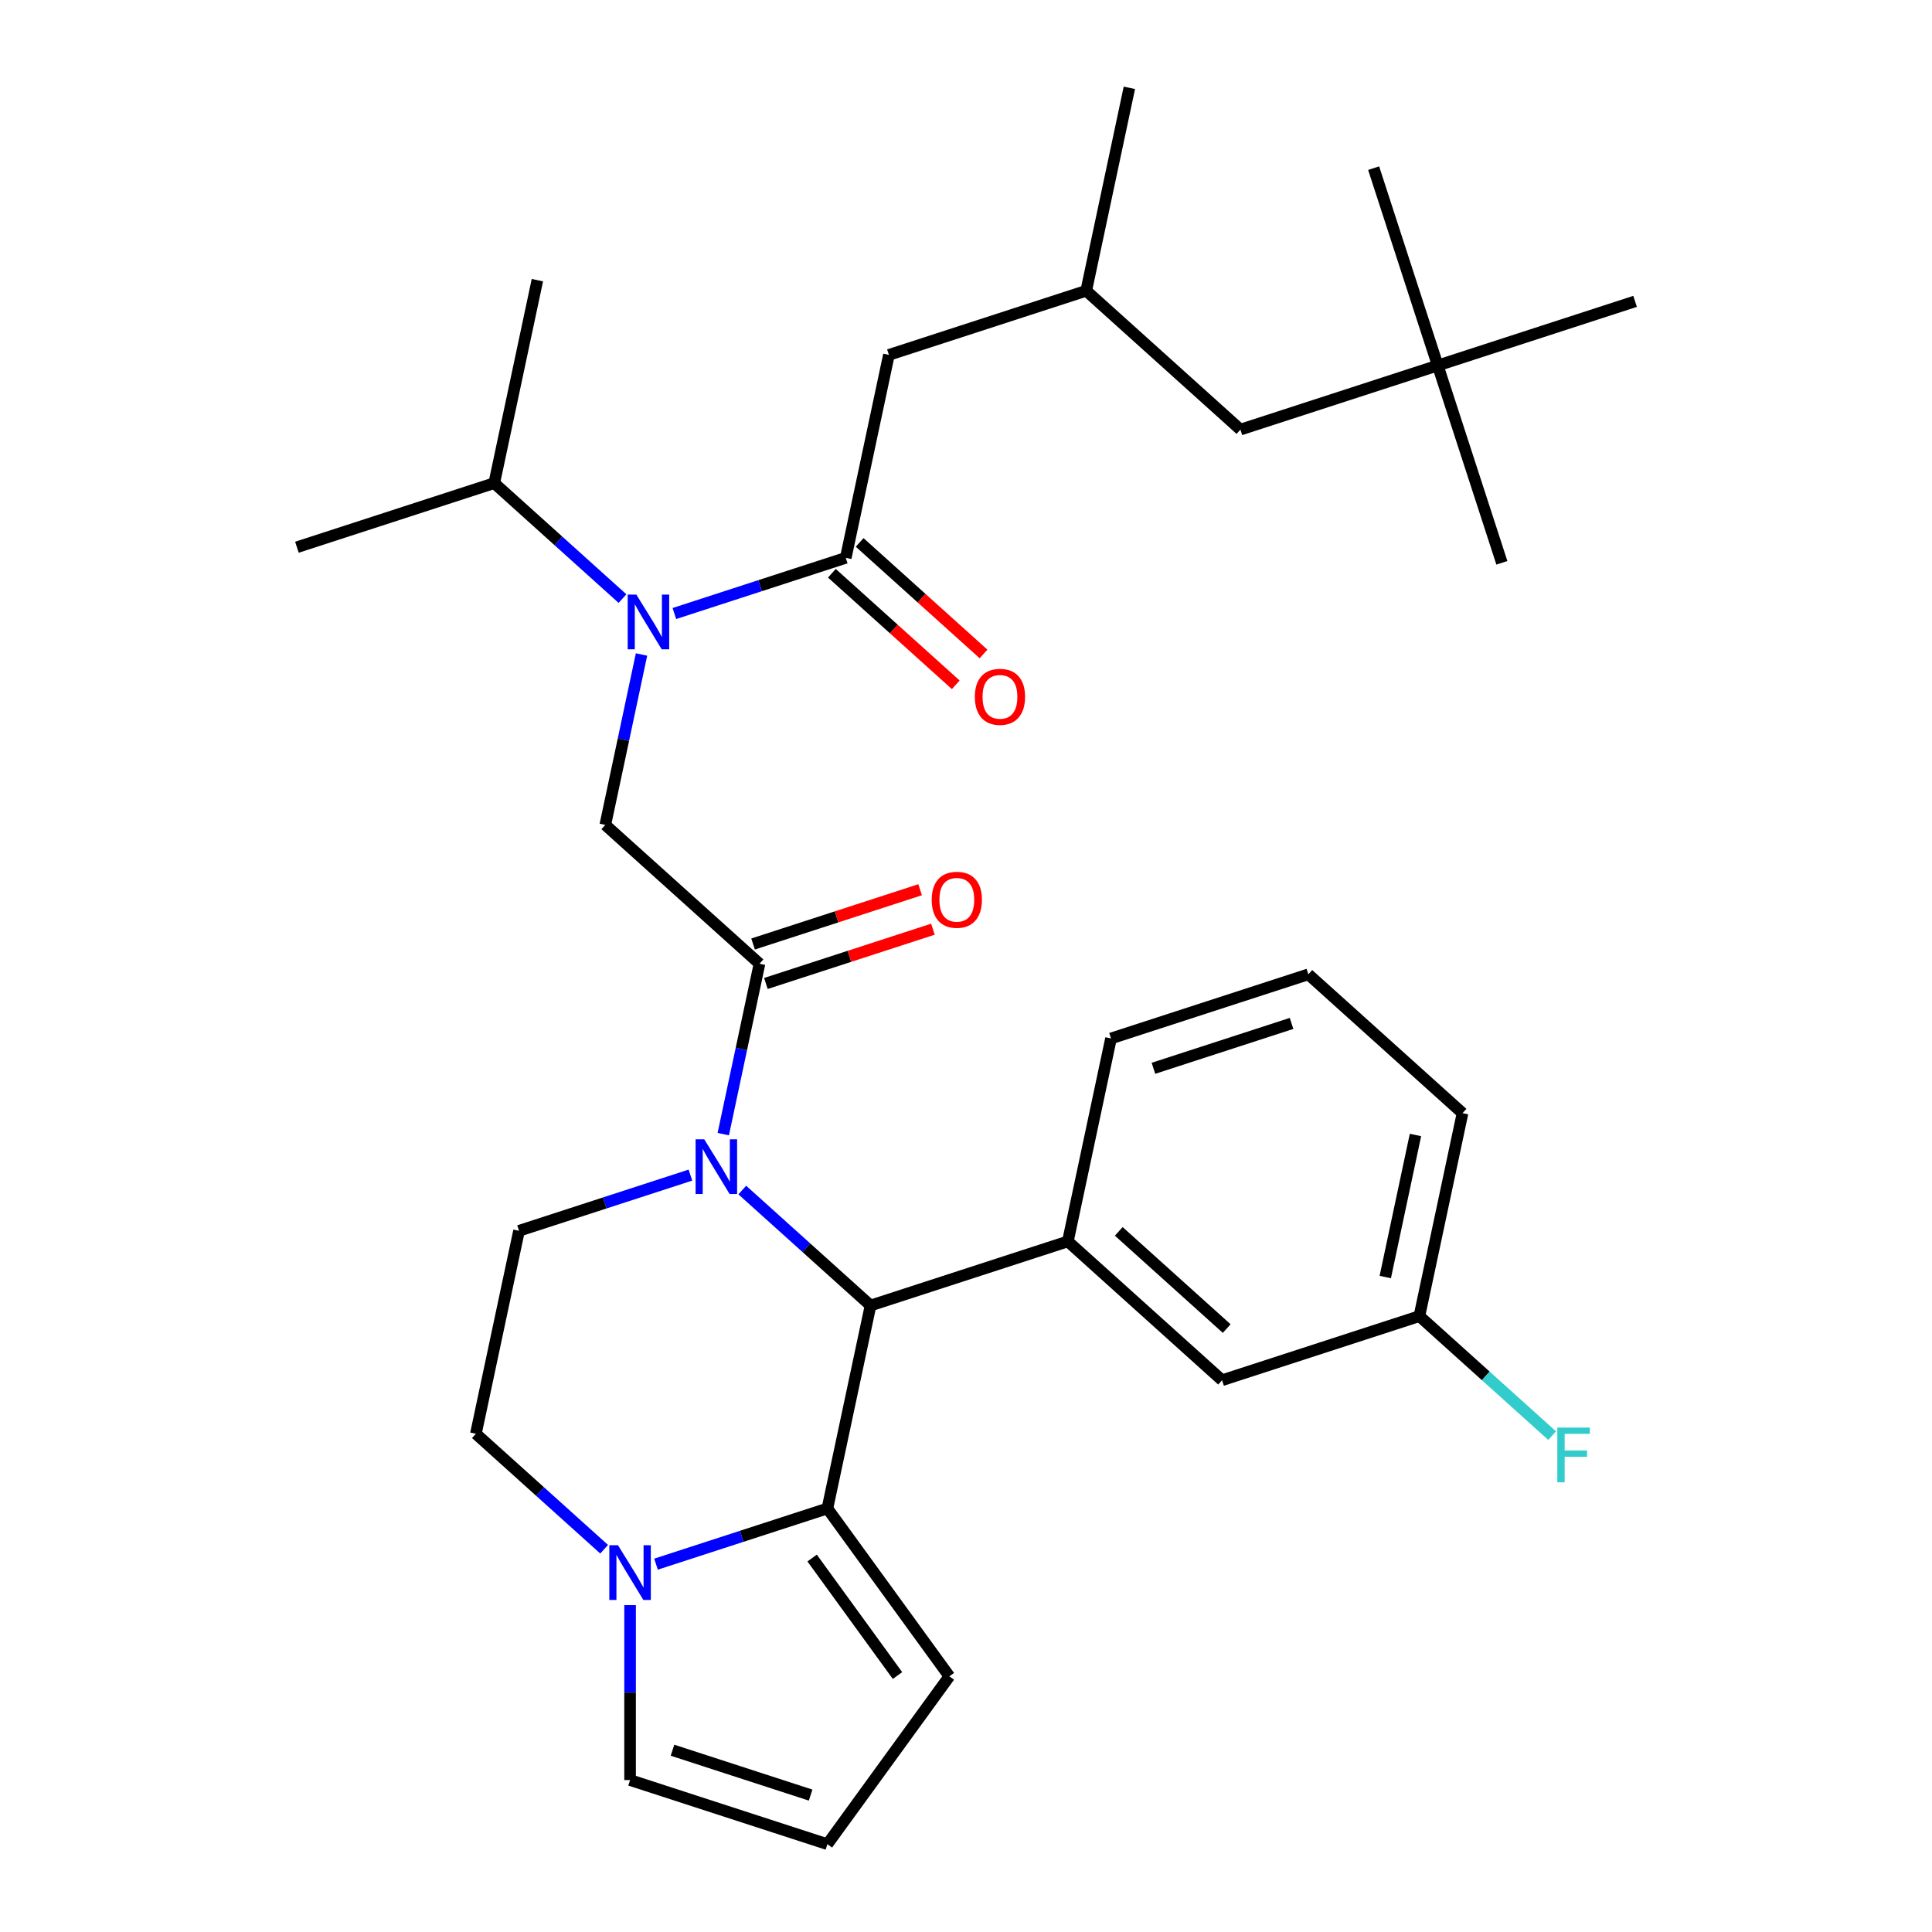 <?xml version='1.0' encoding='iso-8859-1'?>
<svg version='1.1' baseProfile='full'
              xmlns='http://www.w3.org/2000/svg'
                      xmlns:rdkit='http://www.rdkit.org/xml'
                      xmlns:xlink='http://www.w3.org/1999/xlink'
                  xml:space='preserve'
width='1000px' height='1000px' viewBox='0 0 1000 1000'>
<!-- END OF HEADER -->
<rect style='opacity:1.0;fill:#FFFFFF;stroke:none' width='1000' height='1000' x='0' y='0'> </rect>
<path class='bond-0' d='M 384.207,615.961 L 417.399,645.847' style='fill:none;fill-rule:evenodd;stroke:#0000FF;stroke-width:6px;stroke-linecap:butt;stroke-linejoin:miter;stroke-opacity:1' />
<path class='bond-0' d='M 417.399,645.847 L 450.591,675.733' style='fill:none;fill-rule:evenodd;stroke:#000000;stroke-width:6px;stroke-linecap:butt;stroke-linejoin:miter;stroke-opacity:1' />
<path class='bond-2' d='M 374.363,587.028 L 383.737,542.927' style='fill:none;fill-rule:evenodd;stroke:#0000FF;stroke-width:6px;stroke-linecap:butt;stroke-linejoin:miter;stroke-opacity:1' />
<path class='bond-2' d='M 383.737,542.927 L 393.111,498.827' style='fill:none;fill-rule:evenodd;stroke:#000000;stroke-width:6px;stroke-linecap:butt;stroke-linejoin:miter;stroke-opacity:1' />
<path class='bond-8' d='M 357.358,608.235 L 313.001,622.647' style='fill:none;fill-rule:evenodd;stroke:#0000FF;stroke-width:6px;stroke-linecap:butt;stroke-linejoin:miter;stroke-opacity:1' />
<path class='bond-8' d='M 313.001,622.647 L 268.645,637.059' style='fill:none;fill-rule:evenodd;stroke:#000000;stroke-width:6px;stroke-linecap:butt;stroke-linejoin:miter;stroke-opacity:1' />
<path class='bond-1' d='M 450.591,675.733 L 428.263,780.78' style='fill:none;fill-rule:evenodd;stroke:#000000;stroke-width:6px;stroke-linecap:butt;stroke-linejoin:miter;stroke-opacity:1' />
<path class='bond-7' d='M 450.591,675.733 L 552.728,642.547' style='fill:none;fill-rule:evenodd;stroke:#000000;stroke-width:6px;stroke-linecap:butt;stroke-linejoin:miter;stroke-opacity:1' />
<path class='bond-4' d='M 428.263,780.78 L 383.907,795.192' style='fill:none;fill-rule:evenodd;stroke:#000000;stroke-width:6px;stroke-linecap:butt;stroke-linejoin:miter;stroke-opacity:1' />
<path class='bond-4' d='M 383.907,795.192 L 339.551,809.604' style='fill:none;fill-rule:evenodd;stroke:#0000FF;stroke-width:6px;stroke-linecap:butt;stroke-linejoin:miter;stroke-opacity:1' />
<path class='bond-9' d='M 428.263,780.78 L 491.387,867.663' style='fill:none;fill-rule:evenodd;stroke:#000000;stroke-width:6px;stroke-linecap:butt;stroke-linejoin:miter;stroke-opacity:1' />
<path class='bond-9' d='M 420.355,806.437 L 464.542,867.255' style='fill:none;fill-rule:evenodd;stroke:#000000;stroke-width:6px;stroke-linecap:butt;stroke-linejoin:miter;stroke-opacity:1' />
<path class='bond-6' d='M 393.111,498.827 L 313.302,426.967' style='fill:none;fill-rule:evenodd;stroke:#000000;stroke-width:6px;stroke-linecap:butt;stroke-linejoin:miter;stroke-opacity:1' />
<path class='bond-15' d='M 396.429,509.04 L 439.655,494.995' style='fill:none;fill-rule:evenodd;stroke:#000000;stroke-width:6px;stroke-linecap:butt;stroke-linejoin:miter;stroke-opacity:1' />
<path class='bond-15' d='M 439.655,494.995 L 482.882,480.95' style='fill:none;fill-rule:evenodd;stroke:#FF0000;stroke-width:6px;stroke-linecap:butt;stroke-linejoin:miter;stroke-opacity:1' />
<path class='bond-15' d='M 389.792,488.613 L 433.018,474.568' style='fill:none;fill-rule:evenodd;stroke:#000000;stroke-width:6px;stroke-linecap:butt;stroke-linejoin:miter;stroke-opacity:1' />
<path class='bond-15' d='M 433.018,474.568 L 476.244,460.523' style='fill:none;fill-rule:evenodd;stroke:#FF0000;stroke-width:6px;stroke-linecap:butt;stroke-linejoin:miter;stroke-opacity:1' />
<path class='bond-3' d='M 437.767,288.734 L 393.411,303.146' style='fill:none;fill-rule:evenodd;stroke:#000000;stroke-width:6px;stroke-linecap:butt;stroke-linejoin:miter;stroke-opacity:1' />
<path class='bond-3' d='M 393.411,303.146 L 349.055,317.558' style='fill:none;fill-rule:evenodd;stroke:#0000FF;stroke-width:6px;stroke-linecap:butt;stroke-linejoin:miter;stroke-opacity:1' />
<path class='bond-12' d='M 437.767,288.734 L 460.096,183.687' style='fill:none;fill-rule:evenodd;stroke:#000000;stroke-width:6px;stroke-linecap:butt;stroke-linejoin:miter;stroke-opacity:1' />
<path class='bond-16' d='M 430.581,296.715 L 462.643,325.583' style='fill:none;fill-rule:evenodd;stroke:#000000;stroke-width:6px;stroke-linecap:butt;stroke-linejoin:miter;stroke-opacity:1' />
<path class='bond-16' d='M 462.643,325.583 L 494.705,354.452' style='fill:none;fill-rule:evenodd;stroke:#FF0000;stroke-width:6px;stroke-linecap:butt;stroke-linejoin:miter;stroke-opacity:1' />
<path class='bond-16' d='M 444.953,280.753 L 477.015,309.622' style='fill:none;fill-rule:evenodd;stroke:#000000;stroke-width:6px;stroke-linecap:butt;stroke-linejoin:miter;stroke-opacity:1' />
<path class='bond-16' d='M 477.015,309.622 L 509.077,338.49' style='fill:none;fill-rule:evenodd;stroke:#FF0000;stroke-width:6px;stroke-linecap:butt;stroke-linejoin:miter;stroke-opacity:1' />
<path class='bond-10' d='M 326.126,830.811 L 326.126,876.085' style='fill:none;fill-rule:evenodd;stroke:#0000FF;stroke-width:6px;stroke-linecap:butt;stroke-linejoin:miter;stroke-opacity:1' />
<path class='bond-10' d='M 326.126,876.085 L 326.126,921.359' style='fill:none;fill-rule:evenodd;stroke:#000000;stroke-width:6px;stroke-linecap:butt;stroke-linejoin:miter;stroke-opacity:1' />
<path class='bond-32' d='M 312.701,801.878 L 279.509,771.992' style='fill:none;fill-rule:evenodd;stroke:#0000FF;stroke-width:6px;stroke-linecap:butt;stroke-linejoin:miter;stroke-opacity:1' />
<path class='bond-32' d='M 279.509,771.992 L 246.317,742.106' style='fill:none;fill-rule:evenodd;stroke:#000000;stroke-width:6px;stroke-linecap:butt;stroke-linejoin:miter;stroke-opacity:1' />
<path class='bond-5' d='M 332.05,338.765 L 322.676,382.866' style='fill:none;fill-rule:evenodd;stroke:#0000FF;stroke-width:6px;stroke-linecap:butt;stroke-linejoin:miter;stroke-opacity:1' />
<path class='bond-5' d='M 322.676,382.866 L 313.302,426.967' style='fill:none;fill-rule:evenodd;stroke:#000000;stroke-width:6px;stroke-linecap:butt;stroke-linejoin:miter;stroke-opacity:1' />
<path class='bond-17' d='M 322.205,309.832 L 289.014,279.946' style='fill:none;fill-rule:evenodd;stroke:#0000FF;stroke-width:6px;stroke-linecap:butt;stroke-linejoin:miter;stroke-opacity:1' />
<path class='bond-17' d='M 289.014,279.946 L 255.822,250.06' style='fill:none;fill-rule:evenodd;stroke:#000000;stroke-width:6px;stroke-linecap:butt;stroke-linejoin:miter;stroke-opacity:1' />
<path class='bond-14' d='M 552.728,642.547 L 632.537,714.407' style='fill:none;fill-rule:evenodd;stroke:#000000;stroke-width:6px;stroke-linecap:butt;stroke-linejoin:miter;stroke-opacity:1' />
<path class='bond-14' d='M 579.071,637.364 L 634.938,687.666' style='fill:none;fill-rule:evenodd;stroke:#000000;stroke-width:6px;stroke-linecap:butt;stroke-linejoin:miter;stroke-opacity:1' />
<path class='bond-23' d='M 552.728,642.547 L 575.056,537.5' style='fill:none;fill-rule:evenodd;stroke:#000000;stroke-width:6px;stroke-linecap:butt;stroke-linejoin:miter;stroke-opacity:1' />
<path class='bond-11' d='M 268.645,637.059 L 246.317,742.106' style='fill:none;fill-rule:evenodd;stroke:#000000;stroke-width:6px;stroke-linecap:butt;stroke-linejoin:miter;stroke-opacity:1' />
<path class='bond-13' d='M 491.387,867.663 L 428.263,954.545' style='fill:none;fill-rule:evenodd;stroke:#000000;stroke-width:6px;stroke-linecap:butt;stroke-linejoin:miter;stroke-opacity:1' />
<path class='bond-33' d='M 326.126,921.359 L 428.263,954.545' style='fill:none;fill-rule:evenodd;stroke:#000000;stroke-width:6px;stroke-linecap:butt;stroke-linejoin:miter;stroke-opacity:1' />
<path class='bond-33' d='M 348.084,905.91 L 419.58,929.14' style='fill:none;fill-rule:evenodd;stroke:#000000;stroke-width:6px;stroke-linecap:butt;stroke-linejoin:miter;stroke-opacity:1' />
<path class='bond-20' d='M 460.096,183.687 L 562.233,150.501' style='fill:none;fill-rule:evenodd;stroke:#000000;stroke-width:6px;stroke-linecap:butt;stroke-linejoin:miter;stroke-opacity:1' />
<path class='bond-21' d='M 632.537,714.407 L 734.674,681.221' style='fill:none;fill-rule:evenodd;stroke:#000000;stroke-width:6px;stroke-linecap:butt;stroke-linejoin:miter;stroke-opacity:1' />
<path class='bond-29' d='M 255.822,250.06 L 278.15,145.014' style='fill:none;fill-rule:evenodd;stroke:#000000;stroke-width:6px;stroke-linecap:butt;stroke-linejoin:miter;stroke-opacity:1' />
<path class='bond-30' d='M 255.822,250.06 L 153.685,283.246' style='fill:none;fill-rule:evenodd;stroke:#000000;stroke-width:6px;stroke-linecap:butt;stroke-linejoin:miter;stroke-opacity:1' />
<path class='bond-18' d='M 744.178,189.175 L 642.041,222.361' style='fill:none;fill-rule:evenodd;stroke:#000000;stroke-width:6px;stroke-linecap:butt;stroke-linejoin:miter;stroke-opacity:1' />
<path class='bond-25' d='M 744.178,189.175 L 777.365,291.312' style='fill:none;fill-rule:evenodd;stroke:#000000;stroke-width:6px;stroke-linecap:butt;stroke-linejoin:miter;stroke-opacity:1' />
<path class='bond-26' d='M 744.178,189.175 L 710.992,87.038' style='fill:none;fill-rule:evenodd;stroke:#000000;stroke-width:6px;stroke-linecap:butt;stroke-linejoin:miter;stroke-opacity:1' />
<path class='bond-27' d='M 744.178,189.175 L 846.315,155.988' style='fill:none;fill-rule:evenodd;stroke:#000000;stroke-width:6px;stroke-linecap:butt;stroke-linejoin:miter;stroke-opacity:1' />
<path class='bond-19' d='M 642.041,222.361 L 562.233,150.501' style='fill:none;fill-rule:evenodd;stroke:#000000;stroke-width:6px;stroke-linecap:butt;stroke-linejoin:miter;stroke-opacity:1' />
<path class='bond-31' d='M 562.233,150.501 L 584.561,45.455' style='fill:none;fill-rule:evenodd;stroke:#000000;stroke-width:6px;stroke-linecap:butt;stroke-linejoin:miter;stroke-opacity:1' />
<path class='bond-22' d='M 734.674,681.221 L 769.026,712.151' style='fill:none;fill-rule:evenodd;stroke:#000000;stroke-width:6px;stroke-linecap:butt;stroke-linejoin:miter;stroke-opacity:1' />
<path class='bond-22' d='M 769.026,712.151 L 803.378,743.082' style='fill:none;fill-rule:evenodd;stroke:#33CCCC;stroke-width:6px;stroke-linecap:butt;stroke-linejoin:miter;stroke-opacity:1' />
<path class='bond-28' d='M 734.674,681.221 L 757.002,576.174' style='fill:none;fill-rule:evenodd;stroke:#000000;stroke-width:6px;stroke-linecap:butt;stroke-linejoin:miter;stroke-opacity:1' />
<path class='bond-28' d='M 717.014,660.998 L 732.644,587.465' style='fill:none;fill-rule:evenodd;stroke:#000000;stroke-width:6px;stroke-linecap:butt;stroke-linejoin:miter;stroke-opacity:1' />
<path class='bond-24' d='M 575.056,537.5 L 677.194,504.314' style='fill:none;fill-rule:evenodd;stroke:#000000;stroke-width:6px;stroke-linecap:butt;stroke-linejoin:miter;stroke-opacity:1' />
<path class='bond-24' d='M 597.014,552.95 L 668.51,529.719' style='fill:none;fill-rule:evenodd;stroke:#000000;stroke-width:6px;stroke-linecap:butt;stroke-linejoin:miter;stroke-opacity:1' />
<path class='bond-34' d='M 677.194,504.314 L 757.002,576.174' style='fill:none;fill-rule:evenodd;stroke:#000000;stroke-width:6px;stroke-linecap:butt;stroke-linejoin:miter;stroke-opacity:1' />
<path  class='atom-0' d='M 364.522 589.713
L 373.802 604.713
Q 374.722 606.193, 376.202 608.873
Q 377.682 611.553, 377.762 611.713
L 377.762 589.713
L 381.522 589.713
L 381.522 618.033
L 377.642 618.033
L 367.682 601.633
Q 366.522 599.713, 365.282 597.513
Q 364.082 595.313, 363.722 594.633
L 363.722 618.033
L 360.042 618.033
L 360.042 589.713
L 364.522 589.713
' fill='#0000FF'/>
<path  class='atom-5' d='M 319.866 799.806
L 329.146 814.806
Q 330.066 816.286, 331.546 818.966
Q 333.026 821.646, 333.106 821.806
L 333.106 799.806
L 336.866 799.806
L 336.866 828.126
L 332.986 828.126
L 323.026 811.726
Q 321.866 809.806, 320.626 807.606
Q 319.426 805.406, 319.066 804.726
L 319.066 828.126
L 315.386 828.126
L 315.386 799.806
L 319.866 799.806
' fill='#0000FF'/>
<path  class='atom-6' d='M 329.37 307.76
L 338.65 322.76
Q 339.57 324.24, 341.05 326.92
Q 342.53 329.6, 342.61 329.76
L 342.61 307.76
L 346.37 307.76
L 346.37 336.08
L 342.49 336.08
L 332.53 319.68
Q 331.37 317.76, 330.13 315.56
Q 328.93 313.36, 328.57 312.68
L 328.57 336.08
L 324.89 336.08
L 324.89 307.76
L 329.37 307.76
' fill='#0000FF'/>
<path  class='atom-16' d='M 482.248 465.72
Q 482.248 458.92, 485.608 455.12
Q 488.968 451.32, 495.248 451.32
Q 501.528 451.32, 504.888 455.12
Q 508.248 458.92, 508.248 465.72
Q 508.248 472.6, 504.848 476.52
Q 501.448 480.4, 495.248 480.4
Q 489.008 480.4, 485.608 476.52
Q 482.248 472.64, 482.248 465.72
M 495.248 477.2
Q 499.568 477.2, 501.888 474.32
Q 504.248 471.4, 504.248 465.72
Q 504.248 460.16, 501.888 457.36
Q 499.568 454.52, 495.248 454.52
Q 490.928 454.52, 488.568 457.32
Q 486.248 460.12, 486.248 465.72
Q 486.248 471.44, 488.568 474.32
Q 490.928 477.2, 495.248 477.2
' fill='#FF0000'/>
<path  class='atom-17' d='M 504.576 360.674
Q 504.576 353.874, 507.936 350.074
Q 511.296 346.274, 517.576 346.274
Q 523.856 346.274, 527.216 350.074
Q 530.576 353.874, 530.576 360.674
Q 530.576 367.554, 527.176 371.474
Q 523.776 375.354, 517.576 375.354
Q 511.336 375.354, 507.936 371.474
Q 504.576 367.594, 504.576 360.674
M 517.576 372.154
Q 521.896 372.154, 524.216 369.274
Q 526.576 366.354, 526.576 360.674
Q 526.576 355.114, 524.216 352.314
Q 521.896 349.474, 517.576 349.474
Q 513.256 349.474, 510.896 352.274
Q 508.576 355.074, 508.576 360.674
Q 508.576 366.394, 510.896 369.274
Q 513.256 372.154, 517.576 372.154
' fill='#FF0000'/>
<path  class='atom-23' d='M 806.063 738.921
L 822.903 738.921
L 822.903 742.161
L 809.863 742.161
L 809.863 750.761
L 821.463 750.761
L 821.463 754.041
L 809.863 754.041
L 809.863 767.241
L 806.063 767.241
L 806.063 738.921
' fill='#33CCCC'/>
</svg>
